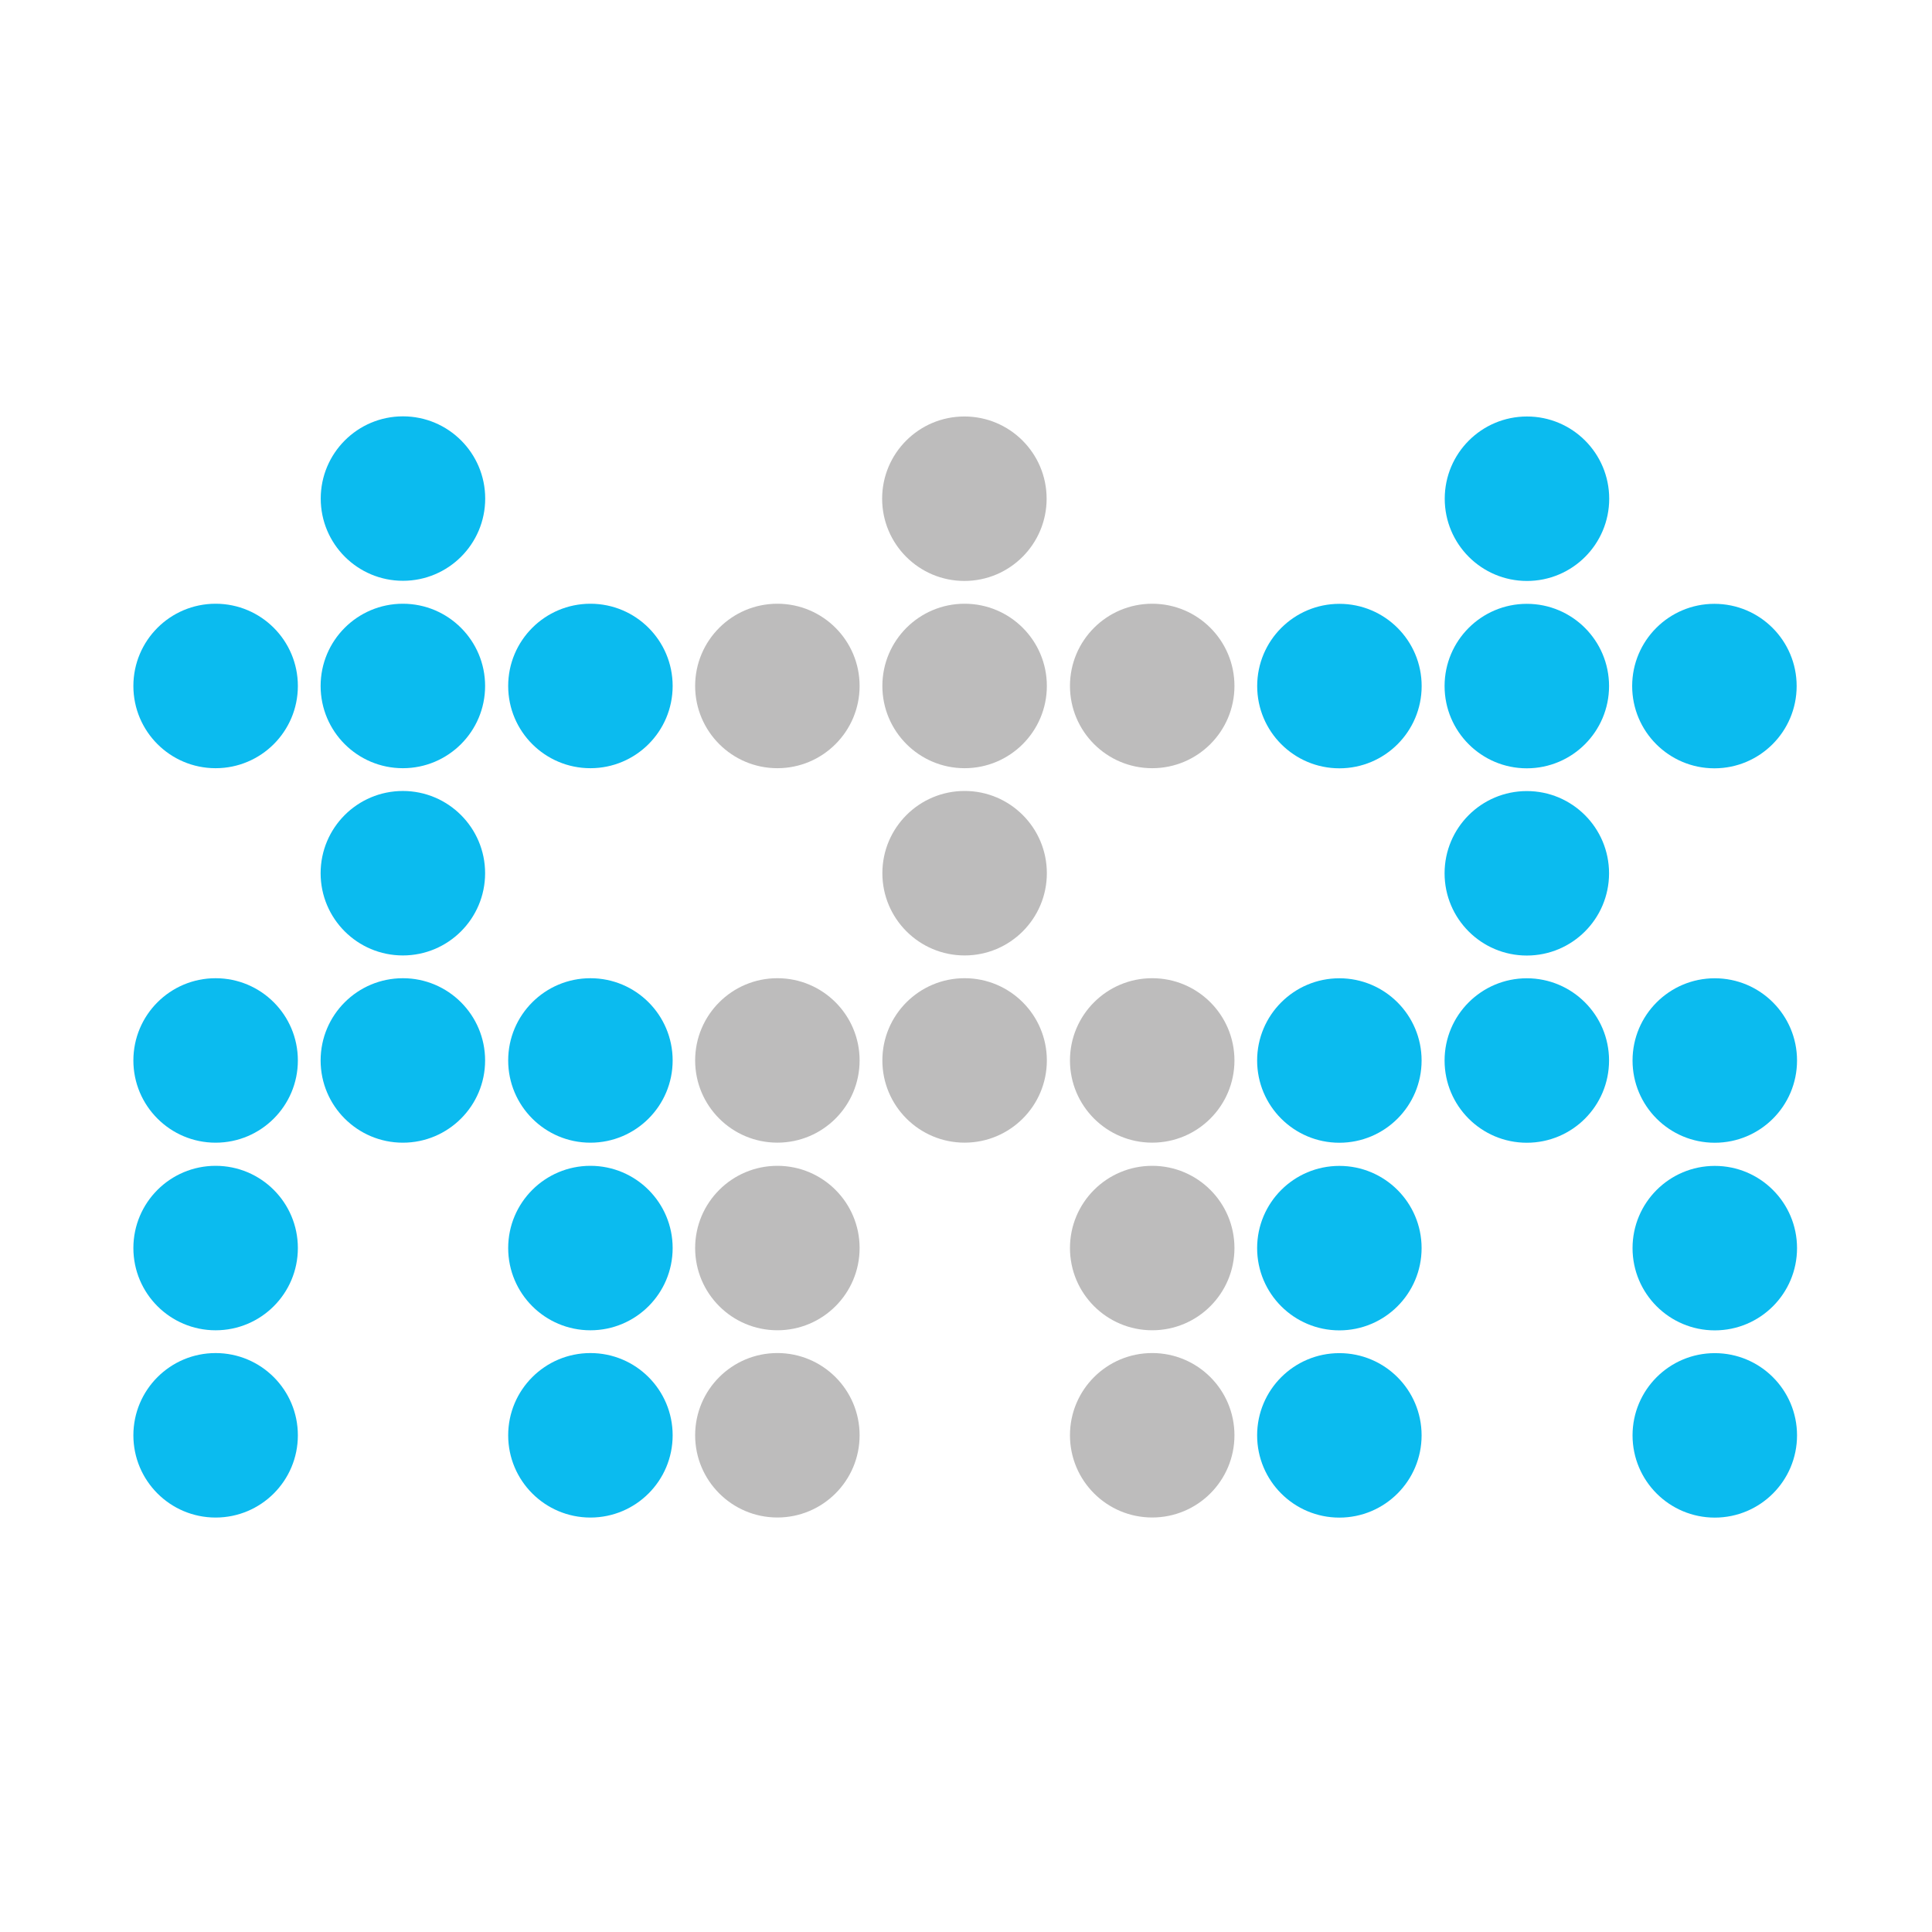 <?xml version="1.0" encoding="utf-8"?>
<!-- Generator: Adobe Illustrator 26.0.3, SVG Export Plug-In . SVG Version: 6.00 Build 0)  -->
<svg version="1.1" id="kleur" xmlns="http://www.w3.org/2000/svg" xmlns:xlink="http://www.w3.org/1999/xlink" x="0px" y="0px"
	 viewBox="0 0 1020.47 1020.47" style="enable-background:new 0 0 1020.47 1020.47;" xml:space="preserve">
<style type="text/css">
	.st0{fill:#7B868C;}
	.st1{fill:#323E48;}
	.st2{fill:#FFFFFF;}
	.st3{fill:url(#SVGID_1_);}
	.st4{fill:url(#SVGID_00000067212927110110172150000002101765554296880027_);}
	.st5{fill:url(#SVGID_00000082356017480066029070000010518340883434664841_);}
	.st6{fill:url(#SVGID_00000014608088400525315540000008470791827116260231_);}
	.st7{fill:url(#SVGID_00000041974431882512470970000009604212933790304173_);}
	.st8{fill:url(#SVGID_00000128476045437015581930000006259203446771719604_);}
	.st9{fill:url(#SVGID_00000143608939653147839190000011131846455916133040_);}
	.st10{fill:url(#SVGID_00000000939298889699368760000008252425264897046677_);}
	.st11{fill:url(#SVGID_00000057837929268459203470000002724886644097916575_);}
	.st12{fill:url(#SVGID_00000122002413639432593480000000912113572635097524_);}
	.st13{fill:url(#SVGID_00000022538336992562249070000013981424034095959734_);}
	.st14{fill:url(#SVGID_00000088816093374612919860000002935183639692531607_);}
	.st15{fill:url(#SVGID_00000032608755524320924900000002485185298413315484_);}
	.st16{fill:url(#SVGID_00000152952868117997124970000005148093755325494408_);}
	.st17{fill:url(#SVGID_00000101084877348611944790000000029008892414346881_);}
	.st18{fill:url(#SVGID_00000140710580996912079400000000669515886579415171_);}
	.st19{fill:url(#SVGID_00000102545731248406383040000005395936704745957554_);}
	.st20{fill:url(#SVGID_00000165914310687840006010000007129626140226697407_);}
	.st21{fill:url(#SVGID_00000065796549743898800250000010944888682007371948_);}
	.st22{fill:url(#SVGID_00000133521982016148839480000001501090740722395555_);}
	.st23{fill:url(#SVGID_00000168077937391443471950000004720691798798103430_);}
	.st24{fill:url(#SVGID_00000154395566196102128320000000756650660093741190_);}
	.st25{fill:url(#SVGID_00000091725596289044252120000007750786967360848531_);}
	.st26{fill:url(#SVGID_00000163764165065373580460000007979307642285897859_);}
	.st27{fill:url(#SVGID_00000142869643321670521700000016619553939278555036_);}
	.st28{fill:url(#SVGID_00000058587717393697260950000014578998434495514769_);}
	.st29{fill:url(#SVGID_00000139990081775976585210000001411371377557555853_);}
	.st30{fill:url(#SVGID_00000177457867600247488130000015512858624455839123_);}
	.st31{opacity:0.9;fill:url(#SVGID_00000174599688453159331260000016839850710435526803_);}
	.st32{opacity:0.9;fill:url(#SVGID_00000060022604309047593050000002660295327285431187_);}
	.st33{fill:url(#SVGID_00000168092261631702642010000005700310339643435658_);}
	.st34{fill:url(#SVGID_00000081635602721989536180000016840009050808798127_);}
	.st35{opacity:0.7;fill:url(#SVGID_00000005227809351127117290000008024837610285823409_);}
	.st36{opacity:0.7;fill:url(#SVGID_00000073679176550918893780000005218514366180917649_);}
	.st37{opacity:0.7;fill:url(#SVGID_00000137124330652871026250000005081306714261815197_);}
	.st38{opacity:0.7;fill:url(#SVGID_00000068665510671618541470000016263059017160329366_);}
	.st39{opacity:0.9;fill:url(#SVGID_00000177447508405071618310000018381293203384550064_);}
	.st40{opacity:0.9;fill:url(#SVGID_00000129178516353777545150000011110367533007527812_);}
	.st41{opacity:0.6;fill:url(#SVGID_00000143610661132567124480000012778175332737210523_);}
	.st42{opacity:0.6;fill:url(#SVGID_00000122694125654265682590000018045627728370825376_);}
	.st43{fill:url(#SVGID_00000124847623761205454820000005331530706126735262_);}
	.st44{fill:url(#SVGID_00000007402397134846567550000003772858787066438564_);}
	.st45{fill:url(#SVGID_00000047742860703561526240000008579248463265963173_);}
	.st46{fill:url(#SVGID_00000029735680294431831210000007451216963556918187_);}
	.st47{fill:#AA182C;}
	.st48{fill:#00205C;}
	.st49{clip-path:url(#SVGID_00000079457169295324686590000005765405472052143528_);}
	
		.st50{clip-path:url(#SVGID_00000132795152669657282020000009575387640015673778_);fill:url(#SVGID_00000042014773035789336730000006497674700666013881_);}
	.st51{clip-path:url(#SVGID_00000178171970494710006620000010764052046834035873_);fill:#B4BD00;}
	.st52{clip-path:url(#SVGID_00000036966991976767541010000007631261445786397834_);fill:#B4BD00;}
	.st53{clip-path:url(#SVGID_00000036966991976767541010000007631261445786397834_);fill:#00205C;}
	.st54{clip-path:url(#SVGID_00000036966991976767541010000007631261445786397834_);}
	.st55{clip-path:url(#SVGID_00000101065311856346568310000010913487320388396174_);fill:#00205C;}
	.st56{clip-path:url(#SVGID_00000101065311856346568310000010913487320388396174_);fill:#B4BD00;}
	.st57{clip-path:url(#SVGID_00000178907010982922759280000006069194541257063610_);fill:#00205C;}
	.st58{clip-path:url(#SVGID_00000092439583039402384210000011828737332037026967_);}
	.st59{clip-path:url(#SVGID_00000090272617536713664900000016173750543647794820_);fill:#0BBBEF;}
	.st60{clip-path:url(#SVGID_00000090272617536713664900000016173750543647794820_);fill:#BDBCBC;}
	.st61{clip-path:url(#SVGID_00000019678546451793551550000014010322206668226192_);}
	.st62{clip-path:url(#SVGID_00000096755202388266942880000018246535869455686550_);fill:#010202;}
	.st63{clip-path:url(#SVGID_00000096755202388266942880000018246535869455686550_);fill:#C2BEB2;}
	.st64{clip-path:url(#SVGID_00000096755202388266942880000018246535869455686550_);fill:#ED6C36;}
	.st65{clip-path:url(#SVGID_00000096755202388266942880000018246535869455686550_);fill:#F7F0E4;}
	.st66{fill:#DE0071;}
	
		.st67{clip-path:url(#SVGID_00000025407759105910475940000010004197069707072182_);fill:url(#SVGID_00000003090283586854608130000000271712207805321357_);}
	
		.st68{clip-path:url(#SVGID_00000039091894964237458190000001578339135849639831_);fill:url(#SVGID_00000107575186901076364240000010314691039813457077_);}
	
		.st69{clip-path:url(#SVGID_00000094618863798204506970000014125154511120977840_);fill:url(#SVGID_00000133487698039928142870000011530576059396956544_);}
	.st70{fill:#E0136E;}
	.st71{fill:#DE1970;}
	.st72{fill:#777576;}
	.st73{fill:#464142;}
	.st74{fill:url(#SVGID_00000017499319441702953670000017647833773740412077_);}
	.st75{fill:#0055A0;}
	.st76{clip-path:url(#SVGID_00000160191801316974453390000013682805397947787137_);}
	.st77{clip-path:url(#SVGID_00000075163462470493067720000006552844488812349581_);fill:#72253D;}
	.st78{clip-path:url(#SVGID_00000039836179688225246880000007253684884604209077_);}
	.st79{fill-rule:evenodd;clip-rule:evenodd;fill:#FFFFFF;}
	.st80{fill:#706F6F;}
	.st81{fill:#004676;}
	.st82{fill:#283583;}
	.st83{fill:#F6C900;}
	.st84{fill:#000F9F;}
	.st85{fill:#000F9F;stroke:#000F9F;stroke-width:1.617;stroke-miterlimit:10;}
	.st86{fill:#FFDD00;stroke:#000F9F;stroke-width:1.617;stroke-miterlimit:10;}
	.st87{fill:#FFDD00;}
	.st88{fill:#2D2A26;}
	.st89{fill:#7BA0C4;}
	.st90{fill:#E52320;}
	.st91{fill:#E5251F;}
	.st92{fill:url(#SVGID_00000178164993861712923210000001275027780653194386_);}
	.st93{fill:#85B826;}
	.st94{fill:#B7C7D3;}
	.st95{fill:#80BC00;}
	.st96{fill:#222222;}
	.st97{fill:url(#SVGID_00000146474505691078802350000012270539187706593690_);}
	.st98{fill:url(#SVGID_00000121994926935897213350000004394207143992071562_);}
	.st99{fill:#7E4F24;}
	.st100{fill:#1F71B8;}
	.st101{fill:#2B2D70;}
	.st102{fill:#3E3476;}
	.st103{fill:#453F7E;}
	.st104{fill:#E30613;}
	.st105{fill:#FEFEFE;}
	.st106{fill:#E30714;}
	.st107{fill:#504C4B;}
	.st108{fill:#0D0D0D;}
	.st109{fill:#2C2D71;}
	.st110{fill:#0F0F0F;}
	.st111{fill:#0F0E0E;}
	.st112{fill:#121212;}
	.st113{fill:#111111;}
	.st114{fill:#0E0E0E;}
	.st115{fill:#10100F;}
	.st116{fill:#837C7A;}
	.st117{fill:#2D2D71;}
	.st118{fill:#101010;}
	.st119{fill:#0F0F0E;}
	.st120{fill:#131313;}
	.st121{fill:#0E0E0D;}
	.st122{fill:#131312;}
	.st123{fill:#2E2E71;}
	.st124{fill:#161616;}
	.st125{fill:#E0DEDF;}
	.st126{fill:#C6C5C5;}
	.st127{fill:#131212;}
	.st128{fill:#E8E8EA;}
	.st129{fill:#1A1A1A;}
	.st130{fill:#E0DCDC;}
	.st131{fill:#252524;}
	.st132{fill:#DBDCDE;}
	.st133{fill:#D9D5D4;}
	.st134{fill:#E2E2E3;}
	.st135{fill:#151515;}
	.st136{fill:#DDD9D9;}
	.st137{fill:#DAD8D9;}
	.st138{fill:#282827;}
	.st139{fill:#C8C3C2;}
	.st140{fill:#E1E0E0;}
	.st141{fill:#141414;}
	.st142{fill:#B6B5B6;}
	.st143{fill:#C8C7C9;}
	.st144{fill:#C9C3C2;}
	.st145{fill:#1D1D1D;}
	.st146{fill:#C6C5C7;}
	.st147{fill:#BDBABA;}
	.st148{fill:#E0DDDE;}
	.st149{fill:#2F2E71;}
	.st150{fill:#E4DEDF;}
	.st151{fill:#DFDFE0;}
	.st152{fill:#D6D5D7;}
	.st153{fill:#3C3B3B;}
	.st154{fill:#3A3A39;}
	.st155{fill:#3A3938;}
	.st156{fill:#313130;}
	.st157{fill:#D8D8D9;}
	.st158{fill:#DADBDF;}
	.st159{fill:#D2D0D1;}
	.st160{fill:#E7E3E4;}
	.st161{fill:#E4E1E1;}
	.st162{fill:#DBD7D7;}
	.st163{fill:#E4E0DF;}
	.st164{fill:#D9D8DA;}
	.st165{fill:#4C4643;}
	.st166{fill:#514946;}
	.st167{fill:#595452;}
	.st168{fill:#666260;}
	.st169{fill:#756F6E;}
	.st170{fill:#949191;}
	.st171{fill:#C4C3C4;}
	.st172{fill:#A9A9AB;}
	.st173{fill:#696564;}
	.st174{fill:#64605F;}
	.st175{fill:#7C7776;}
	.st176{fill:#888584;}
	.st177{fill:#67615F;}
	.st178{fill:#4B4644;}
	.st179{fill:#4C4644;}
	.st180{fill:#4D4746;}
	.st181{fill:#645E5C;}
	.st182{fill:#767170;}
	.st183{fill:#827D7C;}
	.st184{fill:#9E9795;}
	.st185{fill:#ABA7A7;}
	.st186{fill:#B3B2B3;}
	.st187{fill:#817F7F;}
	.st188{fill:#7A7371;}
	.st189{fill:#938787;}
	.st190{fill:#B8B5B5;}
	.st191{fill:#4D4846;}
	.st192{fill:#4B4544;}
	.st193{fill:#65605F;}
	.st194{fill:#6A6664;}
	.st195{fill:#E8E7E8;}
	.st196{fill:#B0AEAE;}
	.st197{fill:#938C8E;}
	.st198{fill:#5F5B59;}
	.st199{fill:#656061;}
	.st200{fill:#797879;}
	.st201{fill:#4D4745;}
	.st202{fill:#4C4745;}
	.st203{fill:#726B68;}
	.st204{fill:#747271;}
	.st205{fill:#B8B4B5;}
	.st206{fill:#A3A1A2;}
	.st207{fill:#918888;}
	.st208{fill:#8A8585;}
	.st209{fill:#7B7574;}
	.st210{fill:#686361;}
	.st211{fill:#BBB8B8;}
	.st212{fill:#898382;}
	.st213{fill:#FDFDFD;}
	.st214{fill:#FDFDFE;}
	.st215{fill:#F7F5F9;}
	.st216{fill:#FCFCFC;}
	.st217{fill:#78716F;}
	.st218{fill:#716D6C;}
	.st219{fill:#FAFAFA;}
	.st220{fill:#FBFBFB;}
	.st221{fill:#A4A1A1;}
	.st222{fill:#9D9695;}
	.st223{fill:#948D8B;}
	.st224{fill:#ABA5A3;}
	.st225{fill:#848080;}
	.st226{fill:#968E8C;}
	.st227{fill:#6A6361;}
	.st228{fill:#605957;}
	.st229{fill:#6F6B6A;}
	.st230{fill:#939191;}
	.st231{fill:#88817F;}
	.st232{fill:#817A78;}
	.st233{fill:#847D7B;}
	.st234{fill:#E5E4E5;}
	.st235{fill:#A5A2A3;}
	.st236{fill:#737678;}
	.st237{fill:#3D7CC9;}
	.st238{fill:#DB0032;}
	.st239{fill:#8B9579;}
	.st240{fill-rule:evenodd;clip-rule:evenodd;}
	.st241{opacity:0;fill:#FFFFFF;}
	.st242{stroke:#000000;stroke-width:9.909;stroke-miterlimit:10;}
	
		.st243{fill:url(#SVGID_00000144331130353007200830000012800417085640636856_);stroke:#FFFFFF;stroke-width:1.464;stroke-miterlimit:10;}
	.st244{fill:#634E42;}
	
		.st245{fill:url(#SVGID_00000028295231498777209680000011358063569214213009_);stroke:#FFFFFF;stroke-width:1.464;stroke-miterlimit:10;}
	
		.st246{fill:url(#SVGID_00000043420522251405260770000004858344172808040353_);stroke:#FFFFFF;stroke-width:1.464;stroke-miterlimit:10;}
	
		.st247{fill:url(#SVGID_00000101078668137278950970000007442777966823249063_);stroke:#FFFFFF;stroke-width:1.464;stroke-miterlimit:10;}
	
		.st248{fill:url(#SVGID_00000006699078083023595250000004605341755498268567_);stroke:#FFFFFF;stroke-width:1.464;stroke-miterlimit:10;}
	
		.st249{fill:url(#SVGID_00000103957568530724479710000004078026688060336523_);stroke:#FFFFFF;stroke-width:1.464;stroke-miterlimit:10;}
	.st250{fill:#25204C;}
	.st251{fill:#3AAA35;}
	.st252{fill:#FFFFFF;stroke:#25204C;stroke-width:1.608;stroke-miterlimit:10;}
	.st253{clip-path:url(#SVGID_00000053505292037584689440000010214897019756965018_);}
	.st254{clip-path:url(#SVGID_00000039828358954927399510000002230442847466183084_);}
	.st255{clip-path:url(#SVGID_00000163789576529816937010000008165317119754447284_);}
	.st256{clip-path:url(#SVGID_00000044889168048095204210000001278056077999659161_);}
	.st257{clip-path:url(#SVGID_00000049921098224318047020000010873007285852787098_);}
	.st258{clip-path:url(#SVGID_00000157991660613727654740000002165492962120898690_);}
	.st259{clip-path:url(#SVGID_00000106128555095411291640000015241199091602888599_);}
	.st260{clip-path:url(#SVGID_00000156586485634712565040000006947287984130849944_);}
	.st261{clip-path:url(#SVGID_00000029047994541075018370000000490462483567204765_);}
	.st262{clip-path:url(#SVGID_00000034086482551368914600000003845547376750151323_);}
	.st263{clip-path:url(#SVGID_00000122690040367720054820000006171744797638484392_);}
	.st264{clip-path:url(#SVGID_00000181085543392352404020000006554853019766511530_);}
	.st265{clip-path:url(#SVGID_00000085958367455423028550000004994322202622026630_);}
	.st266{clip-path:url(#SVGID_00000104677131847600812580000004685835898946228382_);}
	.st267{clip-path:url(#SVGID_00000049198849357643405310000015567612478385699749_);}
	.st268{clip-path:url(#SVGID_00000169555501469412821430000005048330349211226274_);}
	
		.st269{clip-path:url(#SVGID_00000011740559921774668690000006037144597684391852_);fill-rule:evenodd;clip-rule:evenodd;fill:#293174;}
	.st270{fill-rule:evenodd;clip-rule:evenodd;fill:#293174;}
	.st271{fill:#293174;}
	.st272{stroke:#000000;stroke-width:5.384;stroke-miterlimit:10;}
	.st273{fill:#FFFFFF;stroke:#FFFFFF;stroke-width:5.384;stroke-miterlimit:10;}
	.st274{fill-rule:evenodd;clip-rule:evenodd;fill:#B12028;}
	.st275{fill:#00953B;}
	.st276{fill:#1A428A;}
	.st277{opacity:0.16;fill:url(#SVGID_00000099641917658624357590000006681154026193830815_);stroke:#000000;stroke-width:1.063;}
	.st278{fill:#4C0F13;}
	.st279{fill:url(#SVGID_00000037658164600712028630000007797071749506406333_);}
	.st280{fill:url(#SVGID_00000028323938687898225620000012504785088415706505_);}
	.st281{fill:url(#SVGID_00000159457391555005434190000012946589210289786802_);}
	.st282{fill:url(#SVGID_00000098196450379934379030000006596165018508003490_);}
	.st283{fill:url(#SVGID_00000134935984346737459050000004594910482735170973_);}
	.st284{fill:url(#SVGID_00000160902325338375749670000012072654124294297514_);}
	.st285{fill:url(#SVGID_00000172435053971158030450000003999954786978863511_);}
	.st286{fill:url(#SVGID_00000165956008586659173910000009925306677154643888_);}
	.st287{fill:url(#SVGID_00000031183235483422770680000017543464153252061338_);}
	.st288{fill:url(#SVGID_00000096768328971780891320000012484899196194947223_);}
	.st289{fill:url(#SVGID_00000018945938475496656660000006151707854641895310_);}
	.st290{fill:url(#SVGID_00000063602076015983103190000005986972187319674026_);}
	.st291{fill:url(#SVGID_00000111891203331307217070000012987111468040239798_);}
	.st292{fill:url(#SVGID_00000104693197533281023220000009506955968886168981_);}
	.st293{fill:url(#SVGID_00000081628211783445025230000004007545445208252823_);}
	.st294{fill:url(#SVGID_00000150067530980449643720000003775632710371692438_);}
	.st295{fill:url(#SVGID_00000178910696895670324840000017475123437882441882_);}
	.st296{fill:url(#SVGID_00000052068581196739620360000000020002745234477734_);}
	.st297{fill:url(#SVGID_00000060720022343526825500000017462815813896907393_);}
	.st298{fill:url(#SVGID_00000012431902003588230040000005559291254672320165_);}
	.st299{fill:url(#SVGID_00000155108557260637579400000011317900373687808696_);}
	.st300{fill:url(#SVGID_00000066481534622479066460000009097736112587665823_);}
	.st301{fill:url(#SVGID_00000160154699924606590930000006954088370590756246_);}
	.st302{fill:url(#SVGID_00000041279654165131575920000001352023684024296590_);}
	.st303{fill:url(#SVGID_00000173131062743462540920000000695455878461467807_);}
	.st304{fill:url(#SVGID_00000152948457885793176270000002154727266805898666_);}
	.st305{fill:url(#SVGID_00000102527029787498624110000009412950739186635917_);}
	.st306{fill:url(#SVGID_00000150785710835334623160000007334280185658131360_);}
	.st307{fill:url(#SVGID_00000082352435708648385900000004722040064154061737_);}
	.st308{fill:url(#SVGID_00000129192412843379017860000015338722385409269670_);}
	.st309{fill:url(#SVGID_00000034084252618528073170000000565122310948202926_);}
	.st310{fill:url(#SVGID_00000070088769081780877330000005825848920338943926_);}
	.st311{fill:url(#SVGID_00000013151262939293109460000006354866882465225142_);}
	.st312{fill:url(#SVGID_00000150794908015382077410000008427465652919136644_);}
	.st313{fill:url(#SVGID_00000175283525681877251230000015552202597779638974_);}
	.st314{fill:url(#SVGID_00000060023438121840792030000004485805726252572058_);}
	.st315{fill:url(#SVGID_00000030464330009714273460000010318352438985744296_);}
	.st316{fill:url(#SVGID_00000179607664514221376710000009154333329562046364_);}
	.st317{fill:url(#SVGID_00000002386801230409194700000002506797069889770398_);}
	.st318{fill:url(#SVGID_00000110433906691196315830000004653231614900064690_);}
	.st319{fill:url(#SVGID_00000118371759878631618740000008553162329320914056_);}
	.st320{fill:url(#SVGID_00000133507488261972875220000012936492240873918616_);}
	.st321{fill:url(#SVGID_00000078756085318952784100000003052234286425964469_);}
	.st322{fill:url(#SVGID_00000159470094101885363580000014308734492511032248_);}
	.st323{fill:url(#SVGID_00000075870652498348627170000000172357187872875420_);}
	.st324{fill:url(#SVGID_00000129914865963744762550000017321158621689128096_);}
	.st325{fill:url(#SVGID_00000175320304883010361420000004662241677927946627_);}
	.st326{fill:url(#SVGID_00000034053401106109588320000009790293874568139945_);}
	.st327{fill:url(#SVGID_00000062162388592096645880000003422914084810968767_);}
	.st328{fill:url(#SVGID_00000029021973029896598140000001894954645078286000_);}
	.st329{fill:url(#SVGID_00000084500902099392951800000003894349481455549358_);}
	.st330{fill:url(#SVGID_00000057133464308295275680000002181147000510601919_);}
	.st331{fill:url(#SVGID_00000097495599205241957000000003770921143147774624_);}
	.st332{fill:url(#SVGID_00000125598881059542047540000002766769530602510730_);}
	.st333{fill:url(#SVGID_00000072248283621416630410000006844916800234930874_);}
	.st334{fill:url(#SVGID_00000050623526664302715910000012371913950786666132_);}
</style>
<g id="_x38_lakes">
</g>
<g id="eltrex">
</g>
<g id="rodax">
</g>
<g id="eltrexpro">
</g>
<g id="bc">
	<g id="Artwork_5_00000008119662693042510990000005886263432884700566_">
		<g>
			<defs>
				<rect id="SVGID_00000143593165096766287380000013078383746837788048_" x="70.44" y="219.91" width="878.74" height="581.68"/>
			</defs>
			<clipPath id="SVGID_00000094608466221877318520000006245096128508830894_">
				<use xlink:href="#SVGID_00000143593165096766287380000013078383746837788048_"  style="overflow:visible;"/>
			</clipPath>
			<g style="clip-path:url(#SVGID_00000094608466221877318520000006245096128508830894_);">
				<defs>
					<rect id="SVGID_00000140006415437058294570000008054402879813421499_" x="70.44" y="219.91" width="878.74" height="581.68"/>
				</defs>
				<clipPath id="SVGID_00000079448739494479360400000011528100509390036354_">
					<use xlink:href="#SVGID_00000140006415437058294570000008054402879813421499_"  style="overflow:visible;"/>
				</clipPath>
				<path style="clip-path:url(#SVGID_00000079448739494479360400000011528100509390036354_);fill:#0BBBEF;" d="M157.33,758.12
					c0,24-19.45,43.44-43.44,43.44s-43.44-19.45-43.44-43.44c0-23.99,19.44-43.44,43.44-43.44S157.33,734.13,157.33,758.12"/>
				<path style="clip-path:url(#SVGID_00000079448739494479360400000011528100509390036354_);fill:#0BBBEF;" d="M355.29,758.12
					c0,24-19.45,43.44-43.44,43.44c-23.97,0-43.43-19.45-43.43-43.44c0-23.99,19.46-43.44,43.43-43.44
					C335.85,714.67,355.29,734.13,355.29,758.12"/>
				<path style="clip-path:url(#SVGID_00000079448739494479360400000011528100509390036354_);fill:#0BBBEF;" d="M157.33,659.21
					c0,24-19.45,43.44-43.44,43.44s-43.44-19.45-43.44-43.44c0-23.98,19.44-43.43,43.44-43.43S157.33,635.22,157.33,659.21"/>
				<path style="clip-path:url(#SVGID_00000079448739494479360400000011528100509390036354_);fill:#0BBBEF;" d="M355.29,659.21
					c0,24-19.45,43.44-43.44,43.44c-23.97,0-43.43-19.45-43.43-43.44c0-23.98,19.46-43.43,43.43-43.43
					C335.85,615.78,355.29,635.22,355.29,659.21"/>
				<path style="clip-path:url(#SVGID_00000079448739494479360400000011528100509390036354_);fill:#0BBBEF;" d="M157.33,560.13
					c0,23.97-19.45,43.43-43.44,43.43s-43.44-19.46-43.44-43.43c0-24.01,19.44-43.44,43.44-43.44S157.33,536.12,157.33,560.13"/>
				<path style="clip-path:url(#SVGID_00000079448739494479360400000011528100509390036354_);fill:#0BBBEF;" d="M256.23,560.13
					c0,23.97-19.47,43.43-43.44,43.43c-24,0-43.44-19.46-43.44-43.43c0-24.01,19.45-43.44,43.44-43.44
					C236.75,516.68,256.23,536.12,256.23,560.13"/>
				<path style="clip-path:url(#SVGID_00000079448739494479360400000011528100509390036354_);fill:#0BBBEF;" d="M355.29,560.13
					c0,23.97-19.45,43.43-43.44,43.43c-23.97,0-43.43-19.46-43.43-43.43c0-24.01,19.46-43.44,43.43-43.44
					C335.85,516.68,355.29,536.12,355.29,560.13"/>
				<path style="clip-path:url(#SVGID_00000079448739494479360400000011528100509390036354_);fill:#0BBBEF;" d="M256.23,461.23
					c0,23.99-19.47,43.43-43.44,43.43c-24,0-43.44-19.44-43.44-43.43c0-24,19.45-43.44,43.44-43.44
					C236.75,417.79,256.23,437.23,256.23,461.23"/>
				<path style="clip-path:url(#SVGID_00000079448739494479360400000011528100509390036354_);fill:#0BBBEF;" d="M157.33,362.33
					c0,24-19.45,43.43-43.44,43.43s-43.44-19.43-43.44-43.43c0-24,19.44-43.44,43.44-43.44S157.33,338.34,157.33,362.33"/>
				<path style="clip-path:url(#SVGID_00000079448739494479360400000011528100509390036354_);fill:#0BBBEF;" d="M256.23,362.33
					c0,24-19.47,43.43-43.44,43.43c-24,0-43.44-19.43-43.44-43.43c0-24,19.45-43.44,43.44-43.44
					C236.75,318.89,256.23,338.34,256.23,362.33"/>
				<path style="clip-path:url(#SVGID_00000079448739494479360400000011528100509390036354_);fill:#0BBBEF;" d="M355.29,362.33
					c0,24-19.45,43.43-43.44,43.43c-23.97,0-43.43-19.43-43.43-43.43c0-24,19.46-43.44,43.43-43.44
					C335.85,318.89,355.29,338.34,355.29,362.33"/>
				<path style="clip-path:url(#SVGID_00000079448739494479360400000011528100509390036354_);fill:#0BBBEF;" d="M256.28,263.34
					c0,23.99-19.45,43.43-43.44,43.43c-23.97,0-43.43-19.44-43.43-43.43c0-23.98,19.46-43.43,43.43-43.43
					C236.83,219.91,256.28,239.36,256.28,263.34"/>
				<path style="clip-path:url(#SVGID_00000079448739494479360400000011528100509390036354_);fill:#BDBCBC;" d="M454.04,758.1
					c0,23.99-19.45,43.43-43.43,43.43c-23.98,0-43.44-19.45-43.44-43.43c0-24,19.46-43.43,43.44-43.43
					C434.59,714.68,454.04,734.11,454.04,758.1"/>
				<path style="clip-path:url(#SVGID_00000079448739494479360400000011528100509390036354_);fill:#BDBCBC;" d="M652.03,758.1
					c0,23.99-19.45,43.43-43.44,43.43s-43.44-19.45-43.44-43.43c0-24,19.44-43.43,43.44-43.43S652.03,734.11,652.03,758.1"/>
				<path style="clip-path:url(#SVGID_00000079448739494479360400000011528100509390036354_);fill:#BDBCBC;" d="M454.04,659.21
					c0,23.99-19.45,43.43-43.43,43.43c-23.98,0-43.44-19.44-43.44-43.43c0-23.98,19.46-43.43,43.44-43.43
					C434.59,615.78,454.04,635.22,454.04,659.21"/>
				<path style="clip-path:url(#SVGID_00000079448739494479360400000011528100509390036354_);fill:#BDBCBC;" d="M652.03,659.21
					c0,23.99-19.45,43.43-43.44,43.43s-43.44-19.44-43.44-43.43c0-23.98,19.44-43.43,43.44-43.43S652.03,635.22,652.03,659.21"/>
				<path style="clip-path:url(#SVGID_00000079448739494479360400000011528100509390036354_);fill:#BDBCBC;" d="M454.04,560.11
					c0,24-19.45,43.43-43.43,43.43c-23.98,0-43.44-19.43-43.44-43.43c0-23.99,19.46-43.43,43.44-43.43
					C434.59,516.68,454.04,536.13,454.04,560.11"/>
				<path style="clip-path:url(#SVGID_00000079448739494479360400000011528100509390036354_);fill:#BDBCBC;" d="M552.94,560.11
					c0,24-19.45,43.43-43.44,43.43c-23.97,0-43.44-19.43-43.44-43.43c0-23.99,19.47-43.43,43.44-43.43
					C533.49,516.68,552.94,536.13,552.94,560.11"/>
				<path style="clip-path:url(#SVGID_00000079448739494479360400000011528100509390036354_);fill:#BDBCBC;" d="M652.03,560.11
					c0,24-19.45,43.43-43.44,43.43s-43.44-19.43-43.44-43.43c0-23.99,19.44-43.43,43.44-43.43S652.03,536.13,652.03,560.11"/>
				<path style="clip-path:url(#SVGID_00000079448739494479360400000011528100509390036354_);fill:#BDBCBC;" d="M552.94,461.22
					c0,23.99-19.45,43.44-43.44,43.44c-23.97,0-43.44-19.46-43.44-43.44c0-24,19.47-43.44,43.44-43.44
					C533.49,417.77,552.94,437.22,552.94,461.22"/>
				<path style="clip-path:url(#SVGID_00000079448739494479360400000011528100509390036354_);fill:#BDBCBC;" d="M454.04,362.32
					c0,23.99-19.45,43.44-43.43,43.44c-23.98,0-43.44-19.46-43.44-43.44c0-24,19.46-43.43,43.44-43.43
					C434.59,318.89,454.04,338.32,454.04,362.32"/>
				<path style="clip-path:url(#SVGID_00000079448739494479360400000011528100509390036354_);fill:#BDBCBC;" d="M552.94,362.32
					c0,23.99-19.45,43.44-43.44,43.44c-23.97,0-43.44-19.46-43.44-43.44c0-24,19.47-43.43,43.44-43.43
					C533.49,318.89,552.94,338.32,552.94,362.32"/>
				<path style="clip-path:url(#SVGID_00000079448739494479360400000011528100509390036354_);fill:#BDBCBC;" d="M652.03,362.32
					c0,23.99-19.45,43.44-43.44,43.44s-43.44-19.46-43.44-43.44c0-24,19.44-43.43,43.44-43.43S652.03,338.32,652.03,362.32"/>
				<path style="clip-path:url(#SVGID_00000079448739494479360400000011528100509390036354_);fill:#BDBCBC;" d="M552.82,263.41
					c0,23.98-19.45,43.44-43.44,43.44c-24,0-43.44-19.46-43.44-43.44c0-23.99,19.45-43.43,43.44-43.43
					C533.38,219.98,552.82,239.43,552.82,263.41"/>
				<path style="clip-path:url(#SVGID_00000079448739494479360400000011528100509390036354_);fill:#0BBBEF;" d="M750.88,758.15
					c0,24-19.46,43.44-43.44,43.44c-23.98,0-43.43-19.45-43.43-43.44s19.45-43.43,43.43-43.43
					C731.42,714.72,750.88,734.15,750.88,758.15"/>
				<path style="clip-path:url(#SVGID_00000079448739494479360400000011528100509390036354_);fill:#0BBBEF;" d="M949.18,758.15
					c0,24-19.45,43.44-43.45,43.44c-23.98,0-43.43-19.45-43.43-43.44s19.45-43.43,43.43-43.43
					C929.73,714.72,949.18,734.15,949.18,758.15"/>
				<path style="clip-path:url(#SVGID_00000079448739494479360400000011528100509390036354_);fill:#0BBBEF;" d="M750.88,659.25
					c0,24-19.46,43.44-43.44,43.44c-23.98,0-43.43-19.45-43.43-43.44c0-23.99,19.45-43.43,43.43-43.43
					C731.42,615.81,750.88,635.26,750.88,659.25"/>
				<path style="clip-path:url(#SVGID_00000079448739494479360400000011528100509390036354_);fill:#0BBBEF;" d="M949.18,659.25
					c0,24-19.45,43.44-43.45,43.44c-23.98,0-43.43-19.45-43.43-43.44c0-23.99,19.45-43.43,43.43-43.43
					C929.73,615.81,949.18,635.26,949.18,659.25"/>
				<path style="clip-path:url(#SVGID_00000079448739494479360400000011528100509390036354_);fill:#0BBBEF;" d="M750.88,560.15
					c0,24.01-19.46,43.44-43.44,43.44c-23.98,0-43.43-19.43-43.43-43.44c0-23.97,19.45-43.43,43.43-43.43
					C731.42,516.72,750.88,536.18,750.88,560.15"/>
				<path style="clip-path:url(#SVGID_00000079448739494479360400000011528100509390036354_);fill:#0BBBEF;" d="M849.89,560.15
					c0,24.01-19.45,43.44-43.44,43.44c-23.97,0-43.43-19.43-43.43-43.44c0-23.97,19.46-43.43,43.43-43.43
					C830.44,516.72,849.89,536.18,849.89,560.15"/>
				<path style="clip-path:url(#SVGID_00000079448739494479360400000011528100509390036354_);fill:#0BBBEF;" d="M949.18,560.15
					c0,24.01-19.45,43.44-43.45,43.44c-23.98,0-43.43-19.43-43.43-43.44c0-23.97,19.45-43.43,43.43-43.43
					C929.73,516.72,949.18,536.18,949.18,560.15"/>
				<path style="clip-path:url(#SVGID_00000079448739494479360400000011528100509390036354_);fill:#0BBBEF;" d="M849.89,461.28
					c0,23.99-19.45,43.43-43.44,43.43c-23.97,0-43.43-19.45-43.43-43.43c0-24,19.46-43.44,43.43-43.44
					C830.44,417.83,849.89,437.28,849.89,461.28"/>
				<path style="clip-path:url(#SVGID_00000079448739494479360400000011528100509390036354_);fill:#0BBBEF;" d="M750.91,362.38
					c0,23.99-19.46,43.44-43.44,43.44s-43.43-19.46-43.43-43.44c0-24,19.45-43.44,43.43-43.44S750.91,338.38,750.91,362.38"/>
				<path style="clip-path:url(#SVGID_00000079448739494479360400000011528100509390036354_);fill:#0BBBEF;" d="M849.89,362.38
					c0,23.99-19.45,43.44-43.44,43.44c-23.97,0-43.43-19.46-43.43-43.44c0-24,19.46-43.44,43.43-43.44
					C830.44,318.93,849.89,338.38,849.89,362.38"/>
				<path style="clip-path:url(#SVGID_00000079448739494479360400000011528100509390036354_);fill:#0BBBEF;" d="M948.98,362.39
					c-0.01,23.98-19.46,43.44-43.46,43.43c-23.99-0.01-43.42-19.47-43.42-43.45c0.01-24,19.46-43.44,43.44-43.43
					C929.55,318.94,948.99,338.39,948.98,362.39"/>
				<path style="clip-path:url(#SVGID_00000079448739494479360400000011528100509390036354_);fill:#0BBBEF;" d="M849.97,263.43
					c0,23.98-19.45,43.43-43.44,43.43c-23.98,0-43.43-19.45-43.43-43.43c0-23.99,19.45-43.44,43.43-43.44
					C830.52,219.98,849.97,239.44,849.97,263.43"/>
			</g>
		</g>
	</g>
</g>
<g id="cce">
</g>
<g id="ddl">
</g>
<g id="dls">
</g>
<g id="dore">
</g>
<g id="hendrickx">
</g>
<g id="elburg">
</g>
<g id="eps">
</g>
<g id="herwegh">
</g>
<g id="hessels">
</g>
<g id="hfi">
</g>
<g id="jez">
</g>
<g id="kenax">
</g>
<g id="loodgieter">
</g>
<g id="okido">
</g>
<g id="ovd">
</g>
<g id="rsb">
</g>
<g id="swaenen">
</g>
<g id="vangastel">
</g>
<g id="martins">
</g>
<g id="vanleeuwen">
</g>
</svg>
